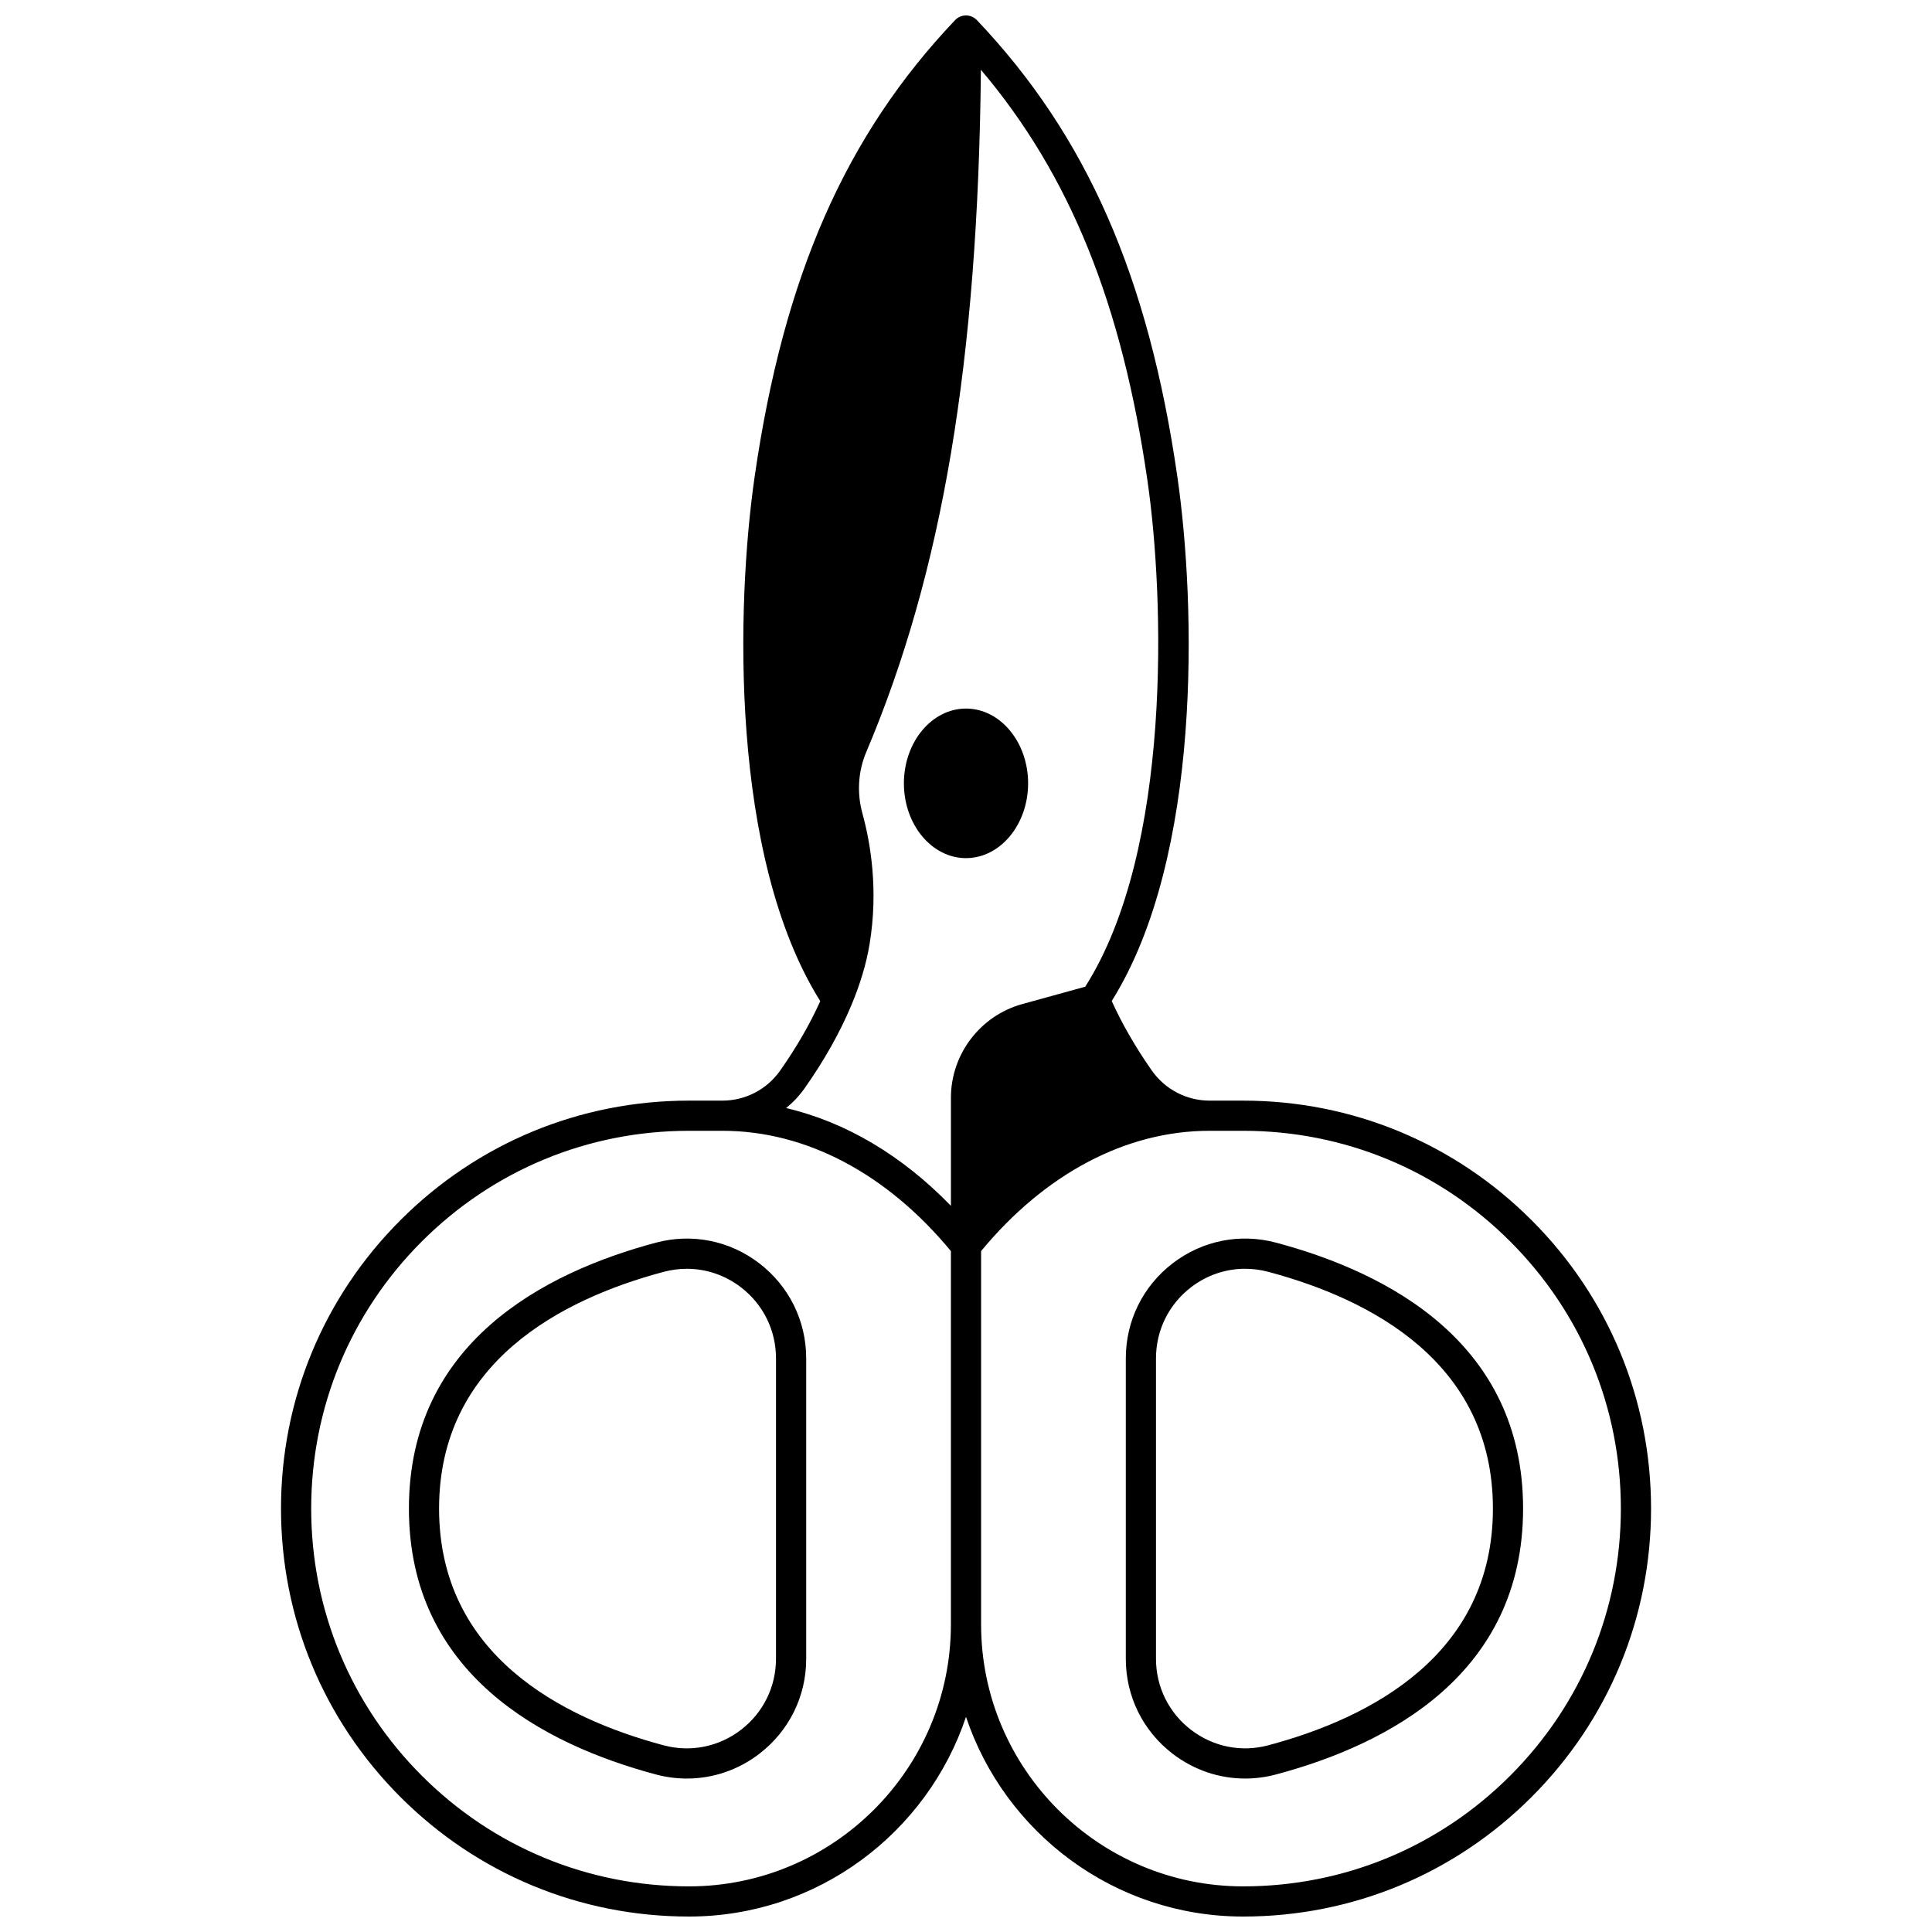 <?xml version="1.0" encoding="UTF-8"?>
<!-- Uploaded to: SVG Repo, www.svgrepo.com, Generator: SVG Repo Mixer Tools -->
<svg width="800px" height="800px" version="1.1" viewBox="144 144 512 512" xmlns="http://www.w3.org/2000/svg">
 <defs>
  <clipPath id="a">
   <path d="m218 148.09h364v503.81h-364z"/>
  </clipPath>
 </defs>
 <path d="m416.46 351.59c0-10.926-7.387-19.812-16.465-19.812-9.074 0-16.453 8.887-16.453 19.812 0 10.93 7.383 19.824 16.453 19.824 9.078 0 16.465-8.895 16.465-19.824z"/>
 <path d="m345.23 478.8c-7.863-6.035-17.859-8.035-27.422-5.477-29.855 7.973-65.441 26.672-65.441 70.457 0 43.797 35.59 62.496 65.445 70.469 2.727 0.727 5.488 1.086 8.227 1.086 6.867 0 13.582-2.254 19.207-6.574 7.883-6.059 12.406-15.227 12.406-25.164v-79.621c-0.008-9.941-4.535-19.117-12.422-25.176zm4.414 104.8c0 7.434-3.383 14.293-9.281 18.824-5.879 4.516-13.352 6.008-20.496 4.102-27.148-7.25-59.508-24.023-59.508-62.742 0-38.711 32.363-55.48 59.512-62.73 2.039-0.543 4.102-0.812 6.148-0.812 5.129 0 10.141 1.684 14.34 4.906 5.902 4.531 9.289 11.395 9.289 18.832z"/>
 <g clip-path="url(#a)">
  <path d="m549.87 467.35c-20.41-20.422-47.559-31.672-76.441-31.672h-8.906c-6.062 0-11.773-2.977-15.27-7.965-4.297-6.121-7.938-12.449-10.633-18.434 23.992-38.297 22.293-105.05 17.395-138.93-7.656-53.074-24.039-90.395-53.121-121.01-0.754-0.797-1.801-1.246-2.898-1.246-1.098 0-2.144 0.449-2.898 1.246-29.066 30.613-45.449 67.934-53.117 121.01-4.891 33.891-6.598 100.68 17.391 138.96-2.688 6.004-6.254 12.184-10.621 18.402-3.496 4.988-9.207 7.965-15.27 7.965h-8.906c-28.879 0-56.027 11.246-76.449 31.672-20.414 20.414-31.66 47.559-31.66 76.438 0 28.871 11.242 56.023 31.66 76.449 20.422 20.422 47.574 31.668 76.449 31.668 34.125 0 63.145-22.207 73.422-52.922 10.281 30.719 39.305 52.922 73.434 52.922 28.883 0 56.027-11.246 76.441-31.672 20.422-20.422 31.672-47.574 31.672-76.449-0.004-28.879-11.25-56.023-31.672-76.434zm-192.57-35.043c5.16-7.348 9.289-14.688 12.277-21.816 2.379-5.644 4.016-11.125 4.871-16.297 2.363-14.328 0.27-26.734-1.898-34.621-1.5-5.43-1.137-11.207 1.016-16.277 20.156-47.52 29.617-103.61 30.383-180.81 23.637 27.938 37.379 62.047 44.156 109.01 4.438 30.668 6.594 97.66-16.508 133.99l-16.672 4.598c-11.141 3.066-18.922 13.281-18.922 24.836v28.641c-12.941-13.363-27.906-22.219-43.676-25.914 1.871-1.531 3.555-3.316 4.973-5.34zm-30.723 211.6c-26.742 0-51.883-10.414-70.793-29.328-18.906-18.914-29.316-44.059-29.316-70.793 0-26.742 10.41-51.879 29.316-70.785 18.91-18.91 44.051-29.328 70.793-29.328h8.906c22.074 0 43.516 11.312 60.516 31.875v98.926c0.004 38.285-31.141 69.434-69.422 69.434zm217.64-29.328c-18.902 18.914-44.043 29.328-70.785 29.328-38.285 0-69.434-31.148-69.434-69.434v-98.926c17.012-20.562 38.457-31.875 60.527-31.875h8.906c26.746 0 51.883 10.414 70.785 29.328 18.91 18.902 29.328 44.039 29.328 70.785 0 26.738-10.418 51.883-29.328 70.793z"/>
 </g>
 <path d="m482.18 473.32c-9.562-2.559-19.555-0.562-27.414 5.473-7.891 6.059-12.414 15.234-12.414 25.18v79.621c0 9.938 4.519 19.113 12.406 25.168 5.621 4.316 12.332 6.57 19.199 6.57 2.734 0 5.496-0.355 8.223-1.086 29.859-7.973 65.453-26.668 65.453-70.469 0-43.789-35.594-62.484-65.453-70.457zm-2.062 133.2c-7.148 1.91-14.617 0.41-20.488-4.098-5.898-4.531-9.281-11.391-9.281-18.828v-79.621c0-7.438 3.383-14.305 9.289-18.836 4.199-3.223 9.207-4.902 14.332-4.902 2.047 0 4.109 0.27 6.148 0.812 27.152 7.25 59.52 24.02 59.52 62.73 0 38.723-32.367 55.496-59.52 62.742z"/>
</svg>